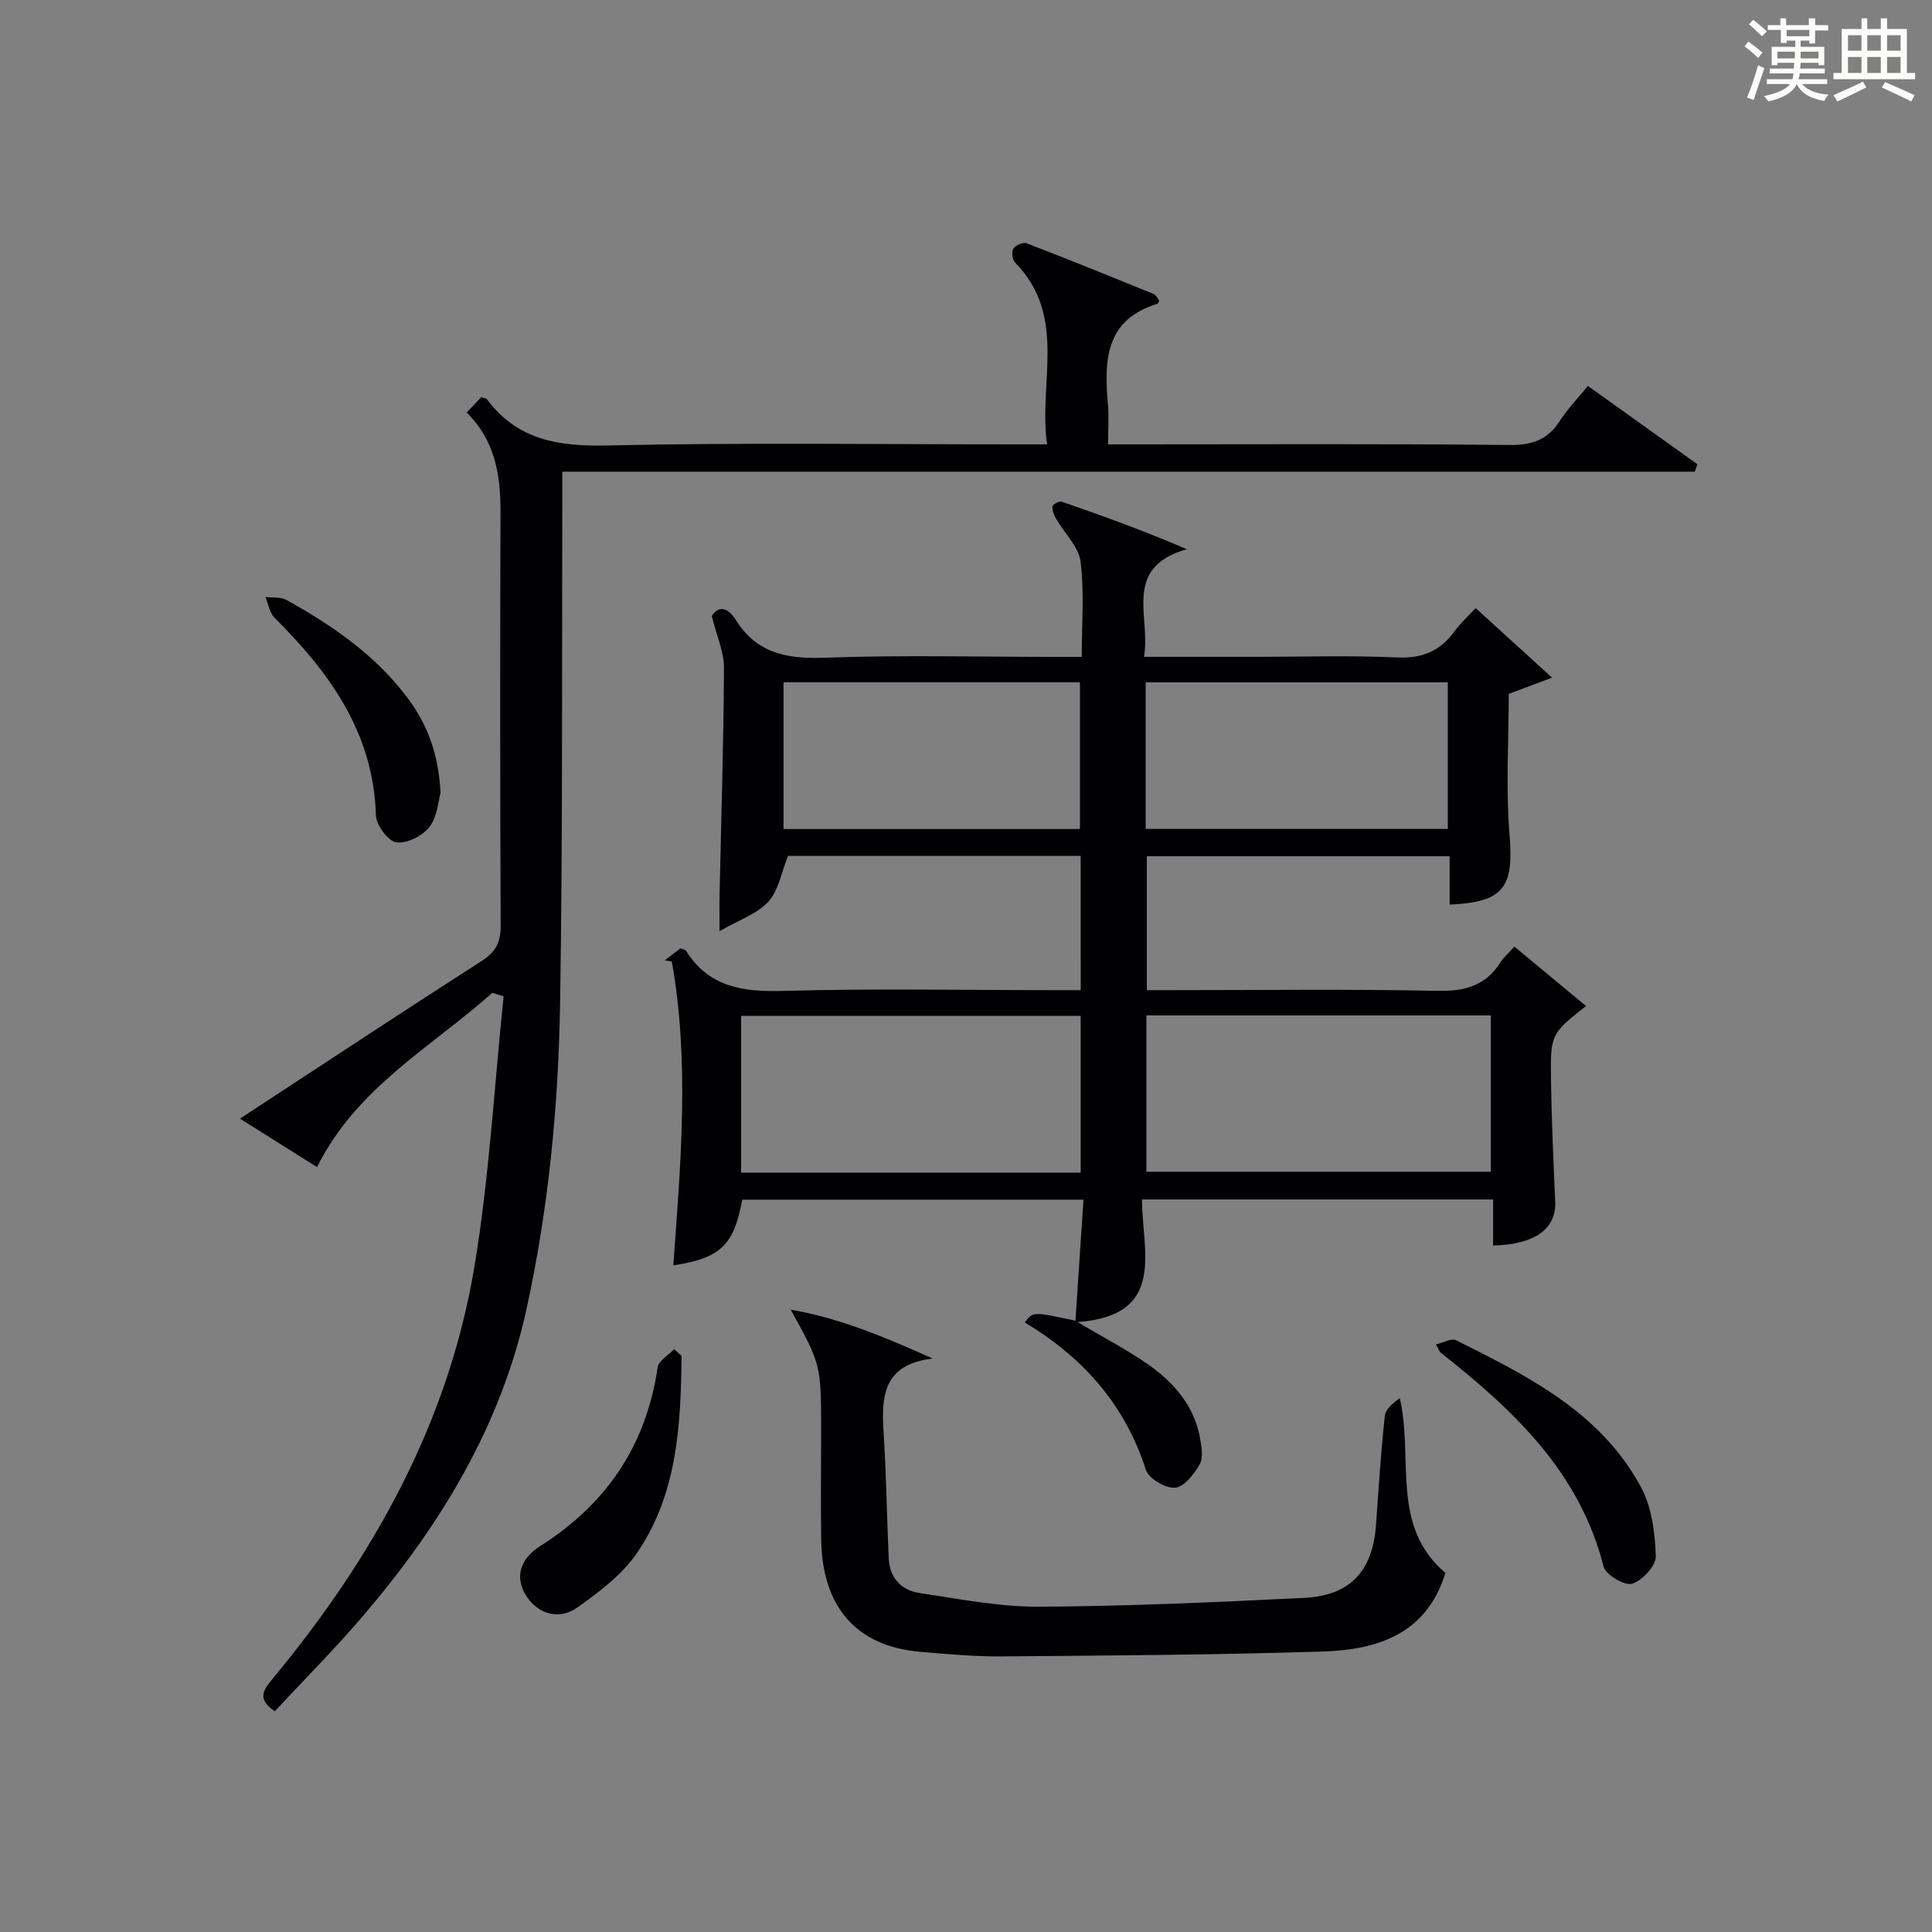 <?xml version="1.0" encoding="utf-8"?>
<svg version="1.1" id="漢_ZDIC_典" xmlns="http://www.w3.org/2000/svg" xmlns:xlink="http://www.w3.org/1999/xlink" x="0px" y="0px"
	 viewBox="0 0 400 400" style="enable-background:new 0 0 400 400;" xml:space="preserve">
<rect x="0" y="0" width="400" height="400" fill="#808080" stroke="none"/>
<style type="text/css">
	.st1{fill:#010104;}
	.st0{fill:#fbfcfa;}
</style>
<g>
	<path class="st0" d="M361.2,9.6l0.8-1c0.9,0.7,1.9,1.4,2.9,2.3L364,12C363,11,362,10.2,361.2,9.6z M361.7,20.2
		c0.9-2.1,1.6-4.3,2.3-6.7c0.4,0.2,0.8,0.4,1.3,0.6c-0.7,2.1-1.5,4.3-2.2,6.6L361.7,20.2z M362.1,5l0.9-0.9c1,0.8,2,1.6,2.8,2.4
		l-1,1C363.9,6.6,363,5.8,362.1,5z M374.6,3.8h1.2v1.4h2.7v1.1h-2.7v2.7h-1.2V8.4h-1.8v1.3h4.9v3.8h-1.2v-0.5h-3.7
		c0,0.4-0.1,0.9-0.1,1.2h5.1v1h-5.2c0,0.5-0.1,0.9-0.3,1.2h6v1h-5.2c1.1,1.3,2.9,2,5.5,2.2c-0.4,0.4-0.7,0.8-0.9,1.3
		c-2.9-0.5-4.8-1.6-5.7-3.5H372c-0.8,1.7-2.7,2.9-5.9,3.6c-0.2-0.4-0.6-0.8-0.9-1.1c2.8-0.6,4.6-1.4,5.4-2.5h-4.8v-1h5.3
		c0.1-0.3,0.2-0.7,0.2-1.2h-4.9v-1h5c0-0.4,0-0.8,0.1-1.2H368v0.5h-1.2V9.7h4.9V8.4h-1.8v0.5h-1.2V6.2H366V5.2h2.6V3.8h1.2v1.4h4.7
		V3.8z M368,12.1h3.6c0-0.4,0-0.9,0-1.4H368V12.1z M369.9,7.5h4.7V6.2h-4.7V7.5z M376.5,10.7h-3.7c0,0.5,0,1,0,1.4h3.7V10.7z"/>
	<path class="st0" d="M385.3,3.8h1.3V6h2.8V3.8h1.3V6h4.1v9.1h1.7v1.3h-16.9v-1.3h1.7V6h4.1V3.8z M385.7,16.9l0.7,1.2
		c-1.8,0.9-3.8,1.9-6,2.9c-0.2-0.4-0.5-0.8-0.8-1.3C381.9,18.7,383.9,17.8,385.7,16.9z M382.6,10.5h2.8V7.3h-2.8V10.5z M382.6,15.1
		h2.8v-3.3h-2.8V15.1z M386.6,10.5h2.8V7.3h-2.8V10.5z M386.6,15.1h2.8v-3.3h-2.8V15.1z M390.3,17c2.1,0.9,4.1,1.8,6.1,2.7l-0.7,1.3
		c-2.2-1.1-4.2-2-6.1-2.9L390.3,17z M393.5,7.3h-2.8v3.2h2.8V7.3z M390.7,15.1h2.8v-3.3h-2.8V15.1z"/>
	
	<path class="st1" d="M223.74,177.2c-20.57,0-40.84,0-60.59,0c-1.36,3.39-1.94,7.11-4.04,9.45c-2.27,2.52-5.98,3.74-10.14,6.15
		c0-3.48-0.04-5.54,0.01-7.61c0.33-15.63,0.84-31.27,0.91-46.9c0.02-3.3-1.51-6.62-2.52-10.74c1.19-1.98,3.14-2.11,4.96,0.79
		c4.31,6.87,10.52,8.12,18.26,7.84c15.97-0.59,31.98-0.18,47.97-0.18c1.63,0,3.27,0,5.4,0c0-6.85,0.56-13.36-0.24-19.7
		c-0.39-3.12-3.35-5.9-5.06-8.88c-0.45-0.77-0.85-1.75-0.76-2.58c0.04-0.41,1.4-1.15,1.9-0.98c8.52,2.95,17,6.01,25.91,9.84
		c-13.44,3.85-7.39,14-8.86,22.29c8.2,0,15.81,0,23.42,0c9.66,0,19.34-0.32,28.98,0.13c5.21,0.24,8.93-1.32,11.9-5.43
		c1.16-1.61,2.67-2.96,4.36-4.8c5.21,4.75,10.15,9.24,15.83,14.41c-3.66,1.37-6.21,2.33-8.97,3.36c0,9.67-0.63,19.51,0.17,29.24
		c0.88,10.79-1.14,13.9-12.41,14.39c0-3.25,0-6.49,0-10.01c-21.07,0-41.67,0-62.69,0c0,8.91,0,17.96,0,27.72c1.61,0,3.36,0,5.12,0
		c18.33,0,36.66-0.23,54.98,0.14c5.67,0.12,10.01-0.99,13.1-5.88c0.7-1.11,1.75-1.99,2.9-3.28c4.93,4.1,9.84,8.17,14.83,12.31
		c-7.28,5.76-7.4,5.76-7.25,15.56c0.13,8.31,0.5,16.61,0.87,24.92c0.25,5.61-4.14,8.9-12.86,9.1c0-3.06,0-6.13,0-9.53
		c-24.38,0-48.25,0-72.69,0c-0.01,10.62,5.25,24-13.35,25.38c5.52,3.27,10.2,5.7,14.5,8.69c5.44,3.79,9.72,8.66,10.9,15.51
		c0.3,1.74,0.66,3.94-0.12,5.29c-1.17,2.01-3.24,4.68-5.08,4.81c-1.99,0.14-5.47-1.9-6.05-3.7c-4.34-13.58-13.1-23.33-25.07-30.52
		c1.69-2.26,1.69-2.26,10.49-0.36c0.55-8.29,1.09-16.47,1.66-25.06c-23.89,0-47.26,0-70.64,0c-1.75,9.44-4.47,12.09-14.28,13.61
		c1.52-21.04,3.4-42.05-0.3-62.9c-0.49-0.09-0.97-0.18-1.46-0.28c1.11-0.85,2.23-1.71,3.22-2.46c0.6,0.23,1.04,0.26,1.17,0.48
		c4.74,7.58,11.8,8.56,20.12,8.33c18.64-0.53,37.31-0.16,55.97-0.16c1.79,0,3.58,0,5.63,0C223.74,195.62,223.74,186.69,223.74,177.2
		z M237.35,210.23c0,11.1,0,21.8,0,32.36c24.02,0,47.69,0,71.3,0c0-10.99,0-21.56,0-32.36
		C284.82,210.23,261.26,210.23,237.35,210.23z M223.74,242.78c0-11.16,0-21.75,0-32.46c-23.6,0-46.94,0-70.3,0
		c0,11.02,0,21.72,0,32.46C177.03,242.78,200.25,242.78,223.74,242.78z M237.2,171.62c21.18,0,41.88,0,62.55,0
		c0-10.3,0-20.23,0-30.34c-20.95,0-41.65,0-62.55,0C237.2,151.5,237.2,161.42,237.2,171.62z M162.22,171.64c20.79,0,41.15,0,61.37,0
		c0-10.41,0-20.45,0-30.38c-20.66,0-40.91,0-61.37,0C162.22,151.46,162.22,161.38,162.22,171.64z"/>
	<path class="st1" d="M101.93,205.56c-12.66,11.26-28.11,19.62-36.29,36.08c-5.35-3.37-10.49-6.6-15.96-10.04
		c16.92-11.07,33.41-21.97,50.05-32.65c2.88-1.85,3.94-3.81,3.93-7.21c-0.13-28.66-0.13-57.32-0.04-85.97
		c0.02-7.56-1.17-14.59-7-20.37c1.16-1.22,2.13-2.24,3.03-3.18c0.62,0.24,1.04,0.26,1.2,0.48c6.31,8.46,14.85,9.75,24.93,9.53
		C153.93,91.6,182.1,92,210.26,92c1.82,0,3.65,0,6.53,0c-1.84-12.86,4.27-26.48-6.61-37.63c-0.57-0.59-0.79-2.21-0.38-2.87
		c0.43-0.71,2.02-1.41,2.72-1.14c8.83,3.39,17.59,6.95,26.35,10.52c0.51,0.21,0.8,0.95,1.13,1.37c-0.18,0.36-0.23,0.61-0.34,0.64
		c-10.96,3.32-11.06,11.9-10.27,20.99c0.21,2.46,0.03,4.94,0.03,8.12c2.17,0,3.92,0,5.67,0c25.83,0,51.65-0.14,77.47,0.13
		c4.67,0.05,7.87-1.08,10.38-4.98c1.59-2.48,3.69-4.63,5.82-7.25c7.73,5.53,15.2,10.87,22.67,16.22c-0.18,0.51-0.36,1.03-0.54,1.54
		c-77.96,0-155.92,0-234.47,0c0,2.74,0.01,4.7,0,6.66c-0.11,34.49,0.1,68.98-0.46,103.45c-0.35,21.28-2.39,42.49-6.97,63.34
		c-5.31,24.17-17.79,44.62-33.61,63.2c-5.9,6.93-12.36,13.39-18.49,19.99c-3.77-2.55-2.36-4.42-0.44-6.74
		c20.8-25.1,36.4-52.96,41.79-85.42c3.06-18.45,4.09-37.24,6.03-55.87C103.49,206.02,102.71,205.79,101.93,205.56z"/>
	<path class="st1" d="M193.1,281.27c-10.39,1.21-10.63,7.98-10.15,15.47c0.55,8.62,0.66,17.27,1.05,25.9c0.18,4.06,2.6,6.61,6.41,7.18
		c8.2,1.22,16.46,2.87,24.69,2.83c18.29-0.09,36.59-0.93,54.86-1.82c9.64-0.47,14.27-5.59,14.94-15.24
		c0.52-7.46,1.01-14.93,1.8-22.36c0.15-1.43,1.63-2.72,3.12-3.76c2.88,12.58-2.01,26.49,9.44,36.18
		c-3.88,12.68-14.07,15.92-25.38,16.28c-22.13,0.7-44.28,0.83-66.43,1.01c-5.64,0.05-11.3-0.47-16.93-0.95
		c-13.07-1.11-20.24-9.15-20.49-23.02c-0.14-7.5-0.02-15-0.03-22.5c0-13.91,0-13.91-6.29-25.32
		C173.78,272.89,183.15,276.79,193.1,281.27z"/>
	<path class="st1" d="M141.11,280.72c-0.15,14.29-0.85,28.61-9.28,40.89c-3.08,4.48-7.82,8.02-12.34,11.23c-3.87,2.76-8.38,1.2-10.69-2.68
		c-2.2-3.69-1.15-7.41,3.12-10.12c13.67-8.66,21.87-20.82,24.24-36.94c0.21-1.39,2.23-2.52,3.41-3.77
		C140.08,279.8,140.59,280.26,141.11,280.72z"/>
	<path class="st1" d="M297.3,278.35c1.57-0.37,3.21-1.34,4.14-0.88c14.91,7.45,30,14.94,38.32,30.45c2.23,4.15,2.89,9.45,3.06,14.26
		c0.07,1.96-2.78,5.06-4.9,5.71c-1.54,0.48-5.49-1.85-5.92-3.54c-4.96-19.65-18.7-32.44-33.74-44.31
		C298.03,279.85,297.94,279.49,297.3,278.35z"/>
	<path class="st1" d="M91.21,164.12c-0.44,1.55-0.61,4.86-2.26,7.05c-1.42,1.87-4.69,3.52-6.88,3.23c-1.69-0.22-4.19-3.56-4.24-5.57
		c-0.49-17.09-9.56-29.55-21-40.94c-1.03-1.02-1.27-2.83-1.88-4.28c1.45,0.17,3.14-0.07,4.33,0.59
		c9.48,5.26,18.35,11.34,24.99,20.15C88.37,149.8,90.79,155.85,91.21,164.12z"/>
	
	
	
	
</g>
</svg>
